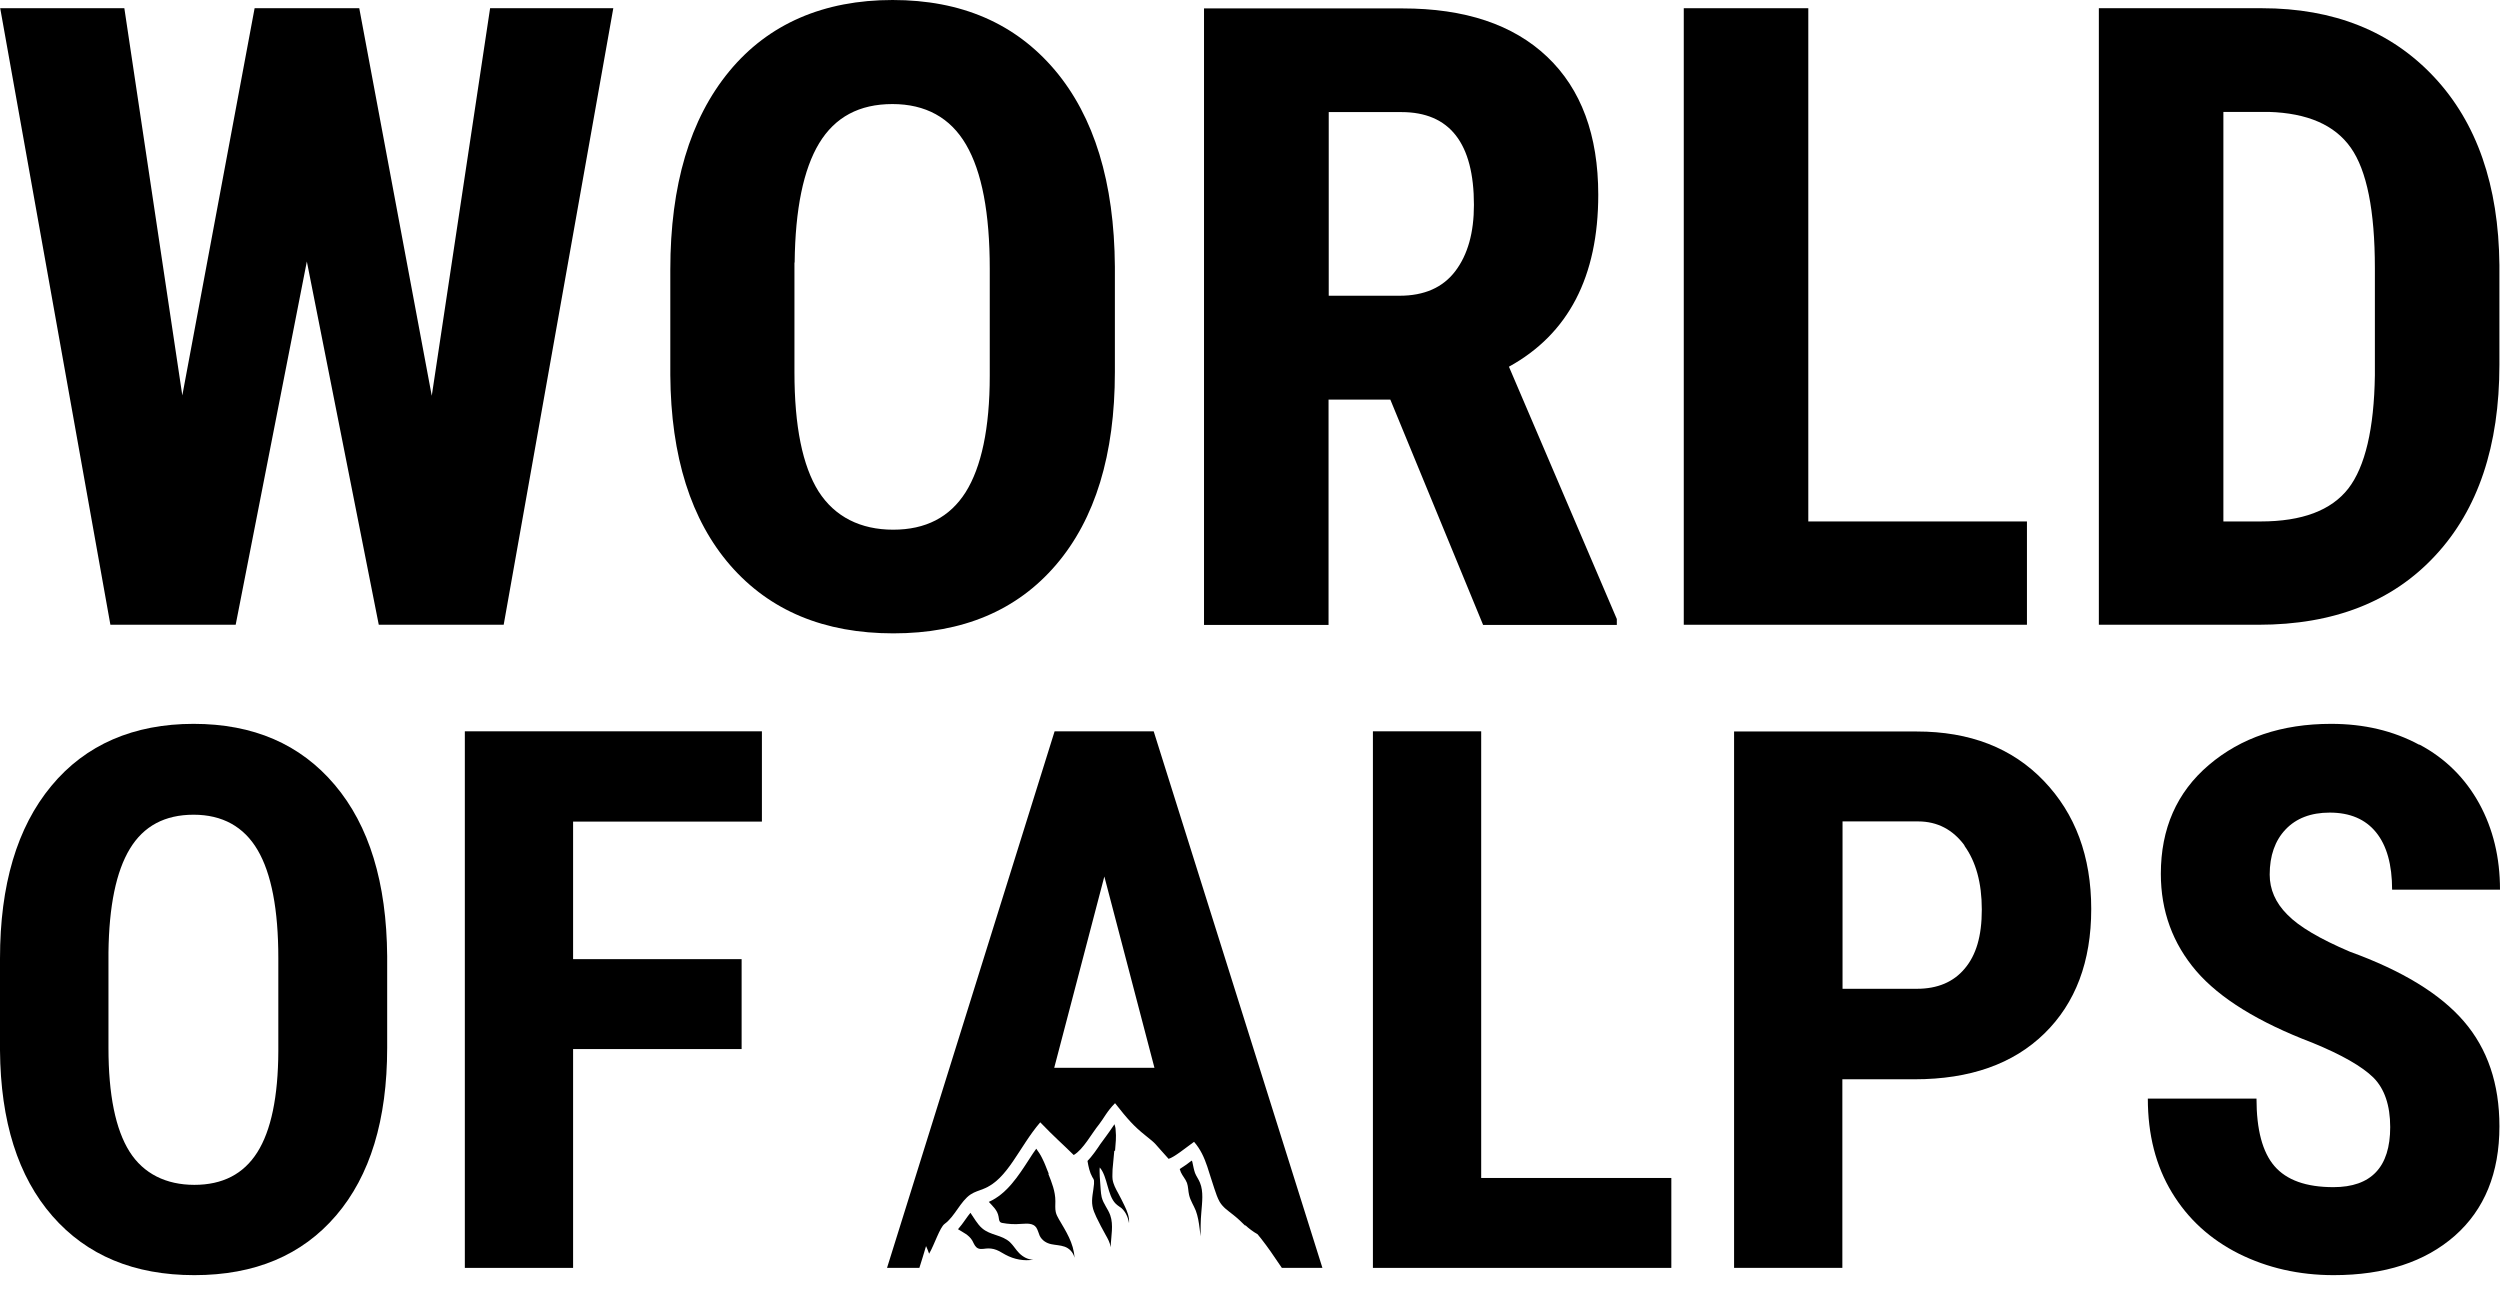 <svg xmlns="http://www.w3.org/2000/svg" fill="none" viewBox="0 0 122 63" height="63" width="122">
<g id="Group 511">
<path fill="black" d="M11.501 30.488L14.974 12.761L18.484 30.488H24.58L29.929 0.401H23.917L21.07 19.314L17.532 0.401H12.425L8.897 19.296L6.068 0.401H0.01L5.387 30.488H11.501Z" id="Vector"></path>
<path fill="black" d="M43.596 30.908C46.984 30.908 49.635 29.788 51.54 27.557C53.444 25.326 54.406 22.189 54.406 18.157V13.013C54.378 8.896 53.397 5.694 51.474 3.417C49.542 1.139 46.91 0 43.558 0C40.207 0 37.5 1.158 35.586 3.482C33.672 5.806 32.711 9.027 32.711 13.162V18.306C32.739 22.283 33.719 25.382 35.642 27.594C37.575 29.807 40.226 30.908 43.596 30.908ZM38.779 12.808C38.807 10.203 39.208 8.262 39.974 6.992C40.748 5.713 41.934 5.078 43.549 5.078C45.164 5.078 46.377 5.741 47.143 7.057C47.918 8.383 48.3 10.399 48.3 13.116V18.343C48.3 20.901 47.89 22.796 47.124 24.019C46.349 25.242 45.173 25.849 43.586 25.849C41.999 25.849 40.739 25.223 39.946 23.982C39.161 22.731 38.769 20.799 38.769 18.166V12.817L38.779 12.808Z" id="Vector_2"></path>
<path fill="black" d="M64.833 19.501H67.848L72.376 30.497H78.901V30.208L73.636 17.895C76.539 16.299 77.995 13.498 77.995 9.503C77.995 6.6 77.165 4.35 75.503 2.772C73.841 1.195 71.489 0.411 68.446 0.411H58.756V30.497H64.833V19.501ZM64.833 5.47H68.39C70.742 5.47 71.928 6.983 71.928 9.998C71.928 11.351 71.629 12.425 71.022 13.228C70.415 14.03 69.51 14.432 68.296 14.432H64.842V5.47H64.833Z" id="Vector_3"></path>
<path fill="black" d="M98.915 25.447H88.245V0.401H82.168V30.488H98.915V25.447Z" id="Vector_4"></path>
<path fill="black" d="M118.844 27.109C120.935 24.859 121.971 21.751 121.971 17.802V12.929C121.934 9.046 120.87 5.984 118.779 3.753C116.688 1.522 113.887 0.401 110.377 0.401H102.424V30.488H110.219C113.887 30.488 116.762 29.359 118.844 27.109ZM108.501 5.461H110.713C112.599 5.517 113.934 6.096 114.718 7.207C115.502 8.318 115.894 10.278 115.894 13.088V18.315C115.857 20.929 115.418 22.777 114.597 23.842C113.766 24.906 112.347 25.447 110.321 25.447H108.501V5.47V5.461Z" id="Vector_5"></path>
<path fill="black" d="M9.484 62.227C12.434 62.227 14.74 61.257 16.402 59.315C18.063 57.373 18.894 54.647 18.894 51.137V46.657C18.866 43.072 18.017 40.29 16.336 38.302C14.656 36.313 12.36 35.324 9.447 35.324C6.535 35.324 4.173 36.332 2.502 38.358C0.831 40.374 0 43.184 0 46.778V51.259C0.028 54.722 0.877 57.42 2.558 59.343C4.238 61.266 6.544 62.227 9.484 62.227ZM5.293 46.479C5.321 44.211 5.666 42.53 6.339 41.419C7.011 40.309 8.047 39.758 9.447 39.758C10.847 39.758 11.902 40.337 12.574 41.485C13.246 42.633 13.582 44.388 13.582 46.75V51.296C13.573 53.527 13.228 55.17 12.556 56.234C11.883 57.298 10.857 57.821 9.484 57.821C8.112 57.821 7.001 57.28 6.32 56.197C5.638 55.114 5.293 53.424 5.293 51.137V46.479Z" id="Vector_6"></path>
<path fill="black" d="M22.684 61.873H27.967V51.194H36.191V46.806H27.967V40.094H37.181V35.688H22.684V61.873Z" id="Vector_7"></path>
<path fill="black" d="M81.561 57.485H72.282V35.688H66.998V61.873H81.561V57.485Z" id="Vector_8"></path>
<path fill="black" d="M84.623 35.688V61.873H89.907V52.669H93.435C96.133 52.669 98.243 51.922 99.764 50.437C101.286 48.953 102.052 46.927 102.052 44.36C102.052 41.793 101.277 39.711 99.737 38.106C98.196 36.5 96.133 35.697 93.538 35.697H84.623V35.688ZM95.862 41.27C96.423 42.045 96.712 43.081 96.712 44.388C96.712 45.695 96.432 46.61 95.881 47.264C95.33 47.926 94.546 48.253 93.547 48.253H89.916V40.085H93.603C94.546 40.085 95.302 40.486 95.872 41.261H95.862V41.27Z" id="Vector_9"></path>
<path fill="black" d="M118.052 36.341C116.791 35.66 115.363 35.324 113.757 35.324C111.349 35.324 109.361 35.996 107.792 37.331C106.224 38.666 105.449 40.439 105.449 42.642C105.449 44.463 106.028 46.04 107.176 47.385C108.324 48.719 110.219 49.886 112.843 50.885C114.28 51.473 115.27 52.043 115.82 52.584C116.362 53.126 116.642 53.938 116.642 55.002C116.642 56.953 115.718 57.933 113.869 57.933C112.535 57.933 111.582 57.588 110.994 56.906C110.406 56.225 110.117 55.123 110.117 53.611H104.814C104.814 55.375 105.207 56.906 105.991 58.195C106.775 59.492 107.867 60.482 109.258 61.182C110.649 61.873 112.189 62.227 113.879 62.227C116.371 62.227 118.341 61.583 119.797 60.304C121.244 59.025 121.972 57.242 121.972 54.965C121.972 52.892 121.394 51.184 120.236 49.84C119.078 48.495 117.221 47.366 114.672 46.442C113.207 45.816 112.189 45.219 111.62 44.631C111.041 44.052 110.761 43.399 110.761 42.68C110.761 41.756 111.022 41.018 111.536 40.477C112.049 39.935 112.768 39.655 113.692 39.655C114.672 39.655 115.428 39.973 115.951 40.617C116.474 41.261 116.735 42.194 116.735 43.417H122C122 41.849 121.664 40.449 120.983 39.207C120.301 37.975 119.34 37.013 118.08 36.341H118.052Z" id="Vector_10"></path>
<path fill="black" d="M51.176 57.271C51.129 57.149 51.073 57.028 51.026 56.897C50.98 56.776 50.924 56.655 50.868 56.543C50.784 56.365 50.681 56.206 50.569 56.057C50.448 56.225 50.336 56.393 50.224 56.571C49.682 57.411 49.122 58.27 48.254 58.652C48.45 58.867 48.674 59.054 48.73 59.371C48.749 59.464 48.749 59.576 48.805 59.633C48.833 59.66 48.87 59.67 48.907 59.679C49.206 59.735 49.514 59.754 49.822 59.726C49.972 59.726 50.121 59.698 50.261 59.726C50.373 59.745 50.494 59.791 50.569 59.903C50.644 60.015 50.681 60.174 50.737 60.305C50.858 60.547 51.082 60.669 51.297 60.715C51.512 60.762 51.736 60.762 51.951 60.837C52.165 60.911 52.371 61.098 52.436 61.378C52.399 60.659 52.007 60.071 51.67 59.492C51.614 59.39 51.549 59.278 51.521 59.147C51.484 58.979 51.502 58.792 51.502 58.615C51.502 58.139 51.325 57.7 51.157 57.28H51.176V57.271Z" id="Vector_11"></path>
<path fill="black" d="M43.296 61.873H44.865C44.977 61.518 45.089 61.163 45.191 60.809C45.248 60.93 45.294 61.051 45.341 61.182C45.602 60.734 45.864 59.894 46.097 59.726C46.592 59.371 46.872 58.615 47.367 58.288C47.563 58.157 47.787 58.102 47.992 58.017C49.178 57.56 49.728 55.973 50.764 54.769C51.493 55.525 51.773 55.749 52.398 56.365C52.865 56.094 53.266 55.32 53.64 54.862C53.854 54.592 54.022 54.227 54.414 53.835C55.031 54.62 55.339 54.965 55.889 55.404C56.496 55.889 56.244 55.693 57.028 56.552C57.308 56.468 57.831 56.038 58.27 55.721C58.587 56.085 58.765 56.486 58.914 56.925C59.026 57.261 59.129 57.616 59.259 57.999C59.334 58.223 59.409 58.456 59.521 58.652C59.689 58.932 59.941 59.091 60.174 59.278C60.389 59.446 60.585 59.632 60.781 59.828C60.781 59.81 60.762 59.791 60.753 59.772C60.949 59.959 61.154 60.108 61.369 60.23C61.434 60.304 61.49 60.389 61.556 60.463C61.864 60.855 62.153 61.275 62.433 61.696C62.471 61.752 62.517 61.817 62.555 61.873H64.534L56.3 35.688H51.465L43.287 61.873H43.296ZM56.337 52.108H51.446L53.892 42.773L56.337 52.108Z" id="Vector_12"></path>
<path fill="black" d="M58.028 58.316C58.093 58.596 58.252 58.82 58.355 59.081C58.457 59.352 58.504 59.651 58.541 59.95C58.56 60.08 58.578 60.211 58.588 60.332C58.588 59.94 58.588 59.558 58.625 59.166C58.663 58.68 58.737 58.148 58.56 57.719C58.495 57.551 58.383 57.411 58.317 57.242C58.261 57.084 58.233 56.916 58.196 56.748C58.196 56.71 58.177 56.673 58.158 56.636C57.953 56.794 57.757 56.934 57.57 57.047C57.589 57.102 57.608 57.158 57.626 57.205C57.71 57.392 57.85 57.532 57.925 57.728C57.99 57.915 57.981 58.12 58.028 58.316Z" id="Vector_13"></path>
<path fill="black" d="M47.357 59.185C47.282 59.278 47.198 59.39 47.114 59.511C47.002 59.67 46.89 59.829 46.75 59.987C46.75 59.987 46.75 59.987 46.769 59.997C47.002 60.146 47.273 60.258 47.441 60.529C47.506 60.641 47.553 60.781 47.646 60.865C47.777 60.986 47.954 60.949 48.113 60.93C48.281 60.912 48.458 60.93 48.626 60.996C48.776 61.052 48.916 61.154 49.065 61.229C49.495 61.462 49.971 61.546 50.428 61.472C50.176 61.472 49.933 61.35 49.737 61.154C49.578 60.996 49.457 60.781 49.289 60.622C48.888 60.249 48.328 60.295 47.917 59.931C47.693 59.735 47.534 59.437 47.357 59.185Z" id="Vector_14"></path>
<path fill="black" d="M54.415 56.151C54.443 55.815 54.48 55.478 54.443 55.152C54.443 55.049 54.415 54.956 54.387 54.862C54.349 54.918 54.321 54.965 54.284 55.012C54.2 55.133 54.116 55.264 54.023 55.385C53.929 55.506 53.817 55.665 53.696 55.833C53.509 56.113 53.304 56.412 53.07 56.655C53.117 56.935 53.173 57.205 53.304 57.439C53.341 57.495 53.378 57.551 53.388 57.616C53.388 57.672 53.388 57.719 53.388 57.775C53.36 58.139 53.248 58.503 53.313 58.858C53.341 59.044 53.425 59.222 53.5 59.39C53.64 59.688 53.798 59.978 53.957 60.267C54.06 60.445 54.172 60.65 54.2 60.865C54.218 60.333 54.349 59.782 54.181 59.306C54.069 58.988 53.845 58.755 53.761 58.419C53.733 58.298 53.724 58.176 53.714 58.055C53.696 57.84 53.686 57.626 53.668 57.411C53.668 57.261 53.649 57.112 53.668 56.972C54.06 57.429 54.032 58.335 54.452 58.746C54.536 58.83 54.639 58.886 54.732 58.96C54.919 59.128 55.049 59.39 55.096 59.688C55.124 59.39 55.003 59.1 54.881 58.848C54.779 58.634 54.676 58.428 54.564 58.223C54.452 58.018 54.331 57.803 54.293 57.551C54.275 57.392 54.293 57.233 54.293 57.065C54.321 56.767 54.349 56.459 54.377 56.16H54.405L54.415 56.151Z" id="Vector_15"></path>
</g>
</svg>
